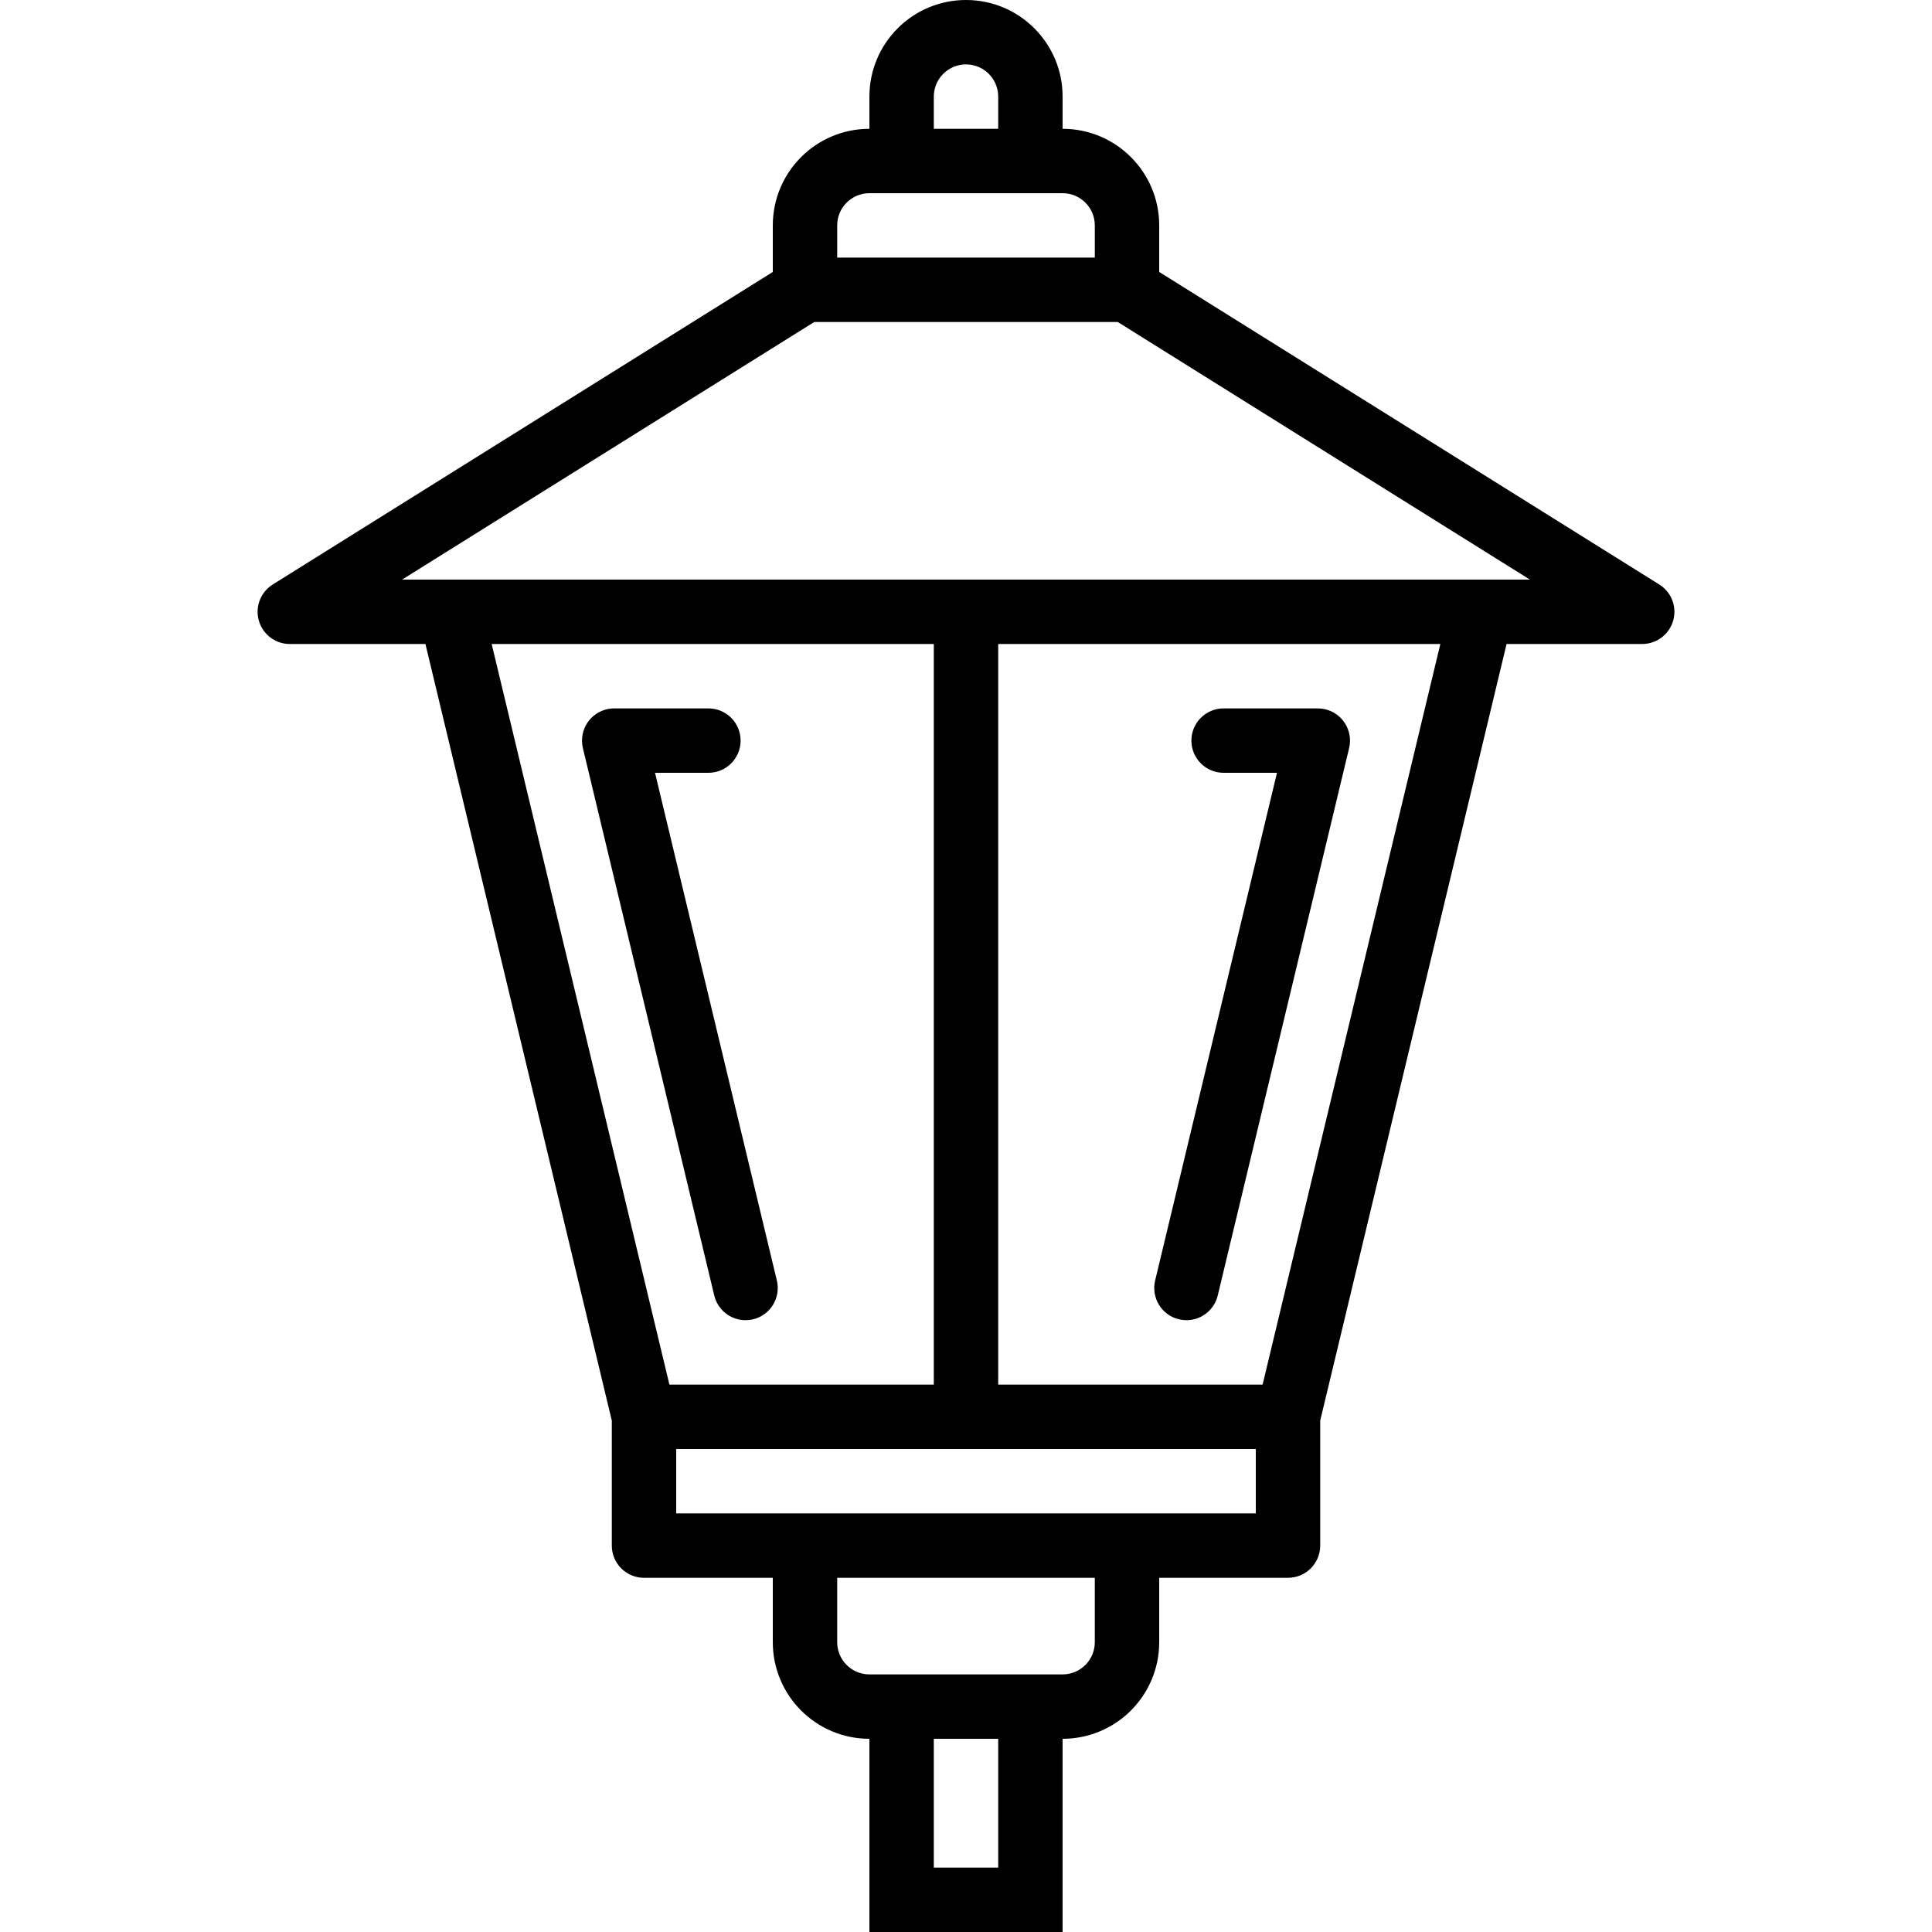 <?xml version="1.0" encoding="UTF-8"?> <!-- Generator: Adobe Illustrator 19.0.0, SVG Export Plug-In . SVG Version: 6.00 Build 0) --> <svg xmlns="http://www.w3.org/2000/svg" xmlns:xlink="http://www.w3.org/1999/xlink" id="Capa_1" x="0px" y="0px" viewBox="0 0 480 480" style="enable-background:new 0 0 480 480;" xml:space="preserve"> <g> <g> <g> <path d="M412.241,145.216l-124.24-77.648V56c0-13.255-10.745-24-24-24v-8c0-13.255-10.745-24-24-24s-24,10.745-24,24v8 c-13.255,0-24,10.745-24,24v11.568l-124.24,77.648c-3.747,2.342-4.886,7.277-2.544,11.024c1.462,2.339,4.026,3.76,6.784,3.76 h33.696l46.304,192.936V384c0,4.418,3.582,8,8,8h32v16c0,13.255,10.745,24,24,24v48h48v-48c13.255,0,24-10.745,24-24v-16h32 c4.418,0,8-3.582,8-8v-31.064L374.305,160h33.696c4.418,0,8-3.582,8-8C416.001,149.242,414.58,146.678,412.241,145.216z M232.001,24c0-4.418,3.582-8,8-8s8,3.582,8,8v8h-16V24z M208.001,56c0-4.418,3.582-8,8-8h48c4.418,0,8,3.582,8,8v8h-64V56z M122.153,160h109.848v184h-65.688L122.153,160z M248.001,464h-16v-32h16V464z M272.001,408c0,4.418-3.582,8-8,8h-48 c-4.418,0-8-3.582-8-8v-16h64V408z M312.001,376h-144v-16h144V376z M313.689,344h-65.688V160h109.848L313.689,344z M368.001,144 H99.897l102.4-64h75.408l102.4,64H368.001z"></path> <path d="M292.902,327.783c0.001,0,0.001,0,0.002,0.001c0.614,0.142,1.242,0.215,1.872,0.216c3.696-0.005,6.907-2.542,7.768-6.136 l32.64-136c1.029-4.297-1.619-8.614-5.916-9.644c-0.609-0.146-1.234-0.22-1.86-0.22h-23.408c-4.418,0-8,3.582-8,8s3.582,8,8,8 h13.264l-30.272,126.136C285.96,322.432,288.606,326.751,292.902,327.783z"></path> <path d="M193.009,318.136L162.737,192h13.264c4.418,0,8-3.582,8-8s-3.582-8-8-8h-23.408c-4.418,0.002-7.998,3.586-7.996,8.004 c0,0.627,0.074,1.251,0.22,1.86l32.64,136c0.861,3.594,4.072,6.13,7.768,6.136c0.63-0.001,1.258-0.074,1.872-0.216 c4.296-1.031,6.943-5.35,5.913-9.646C193.009,318.137,193.009,318.137,193.009,318.136z"></path> </g> </g> </g> <g> </g> <g> </g> <g> </g> <g> </g> <g> </g> <g> </g> <g> </g> <g> </g> <g> </g> <g> </g> <g> </g> <g> </g> <g> </g> <g> </g> <g> </g> </svg> 